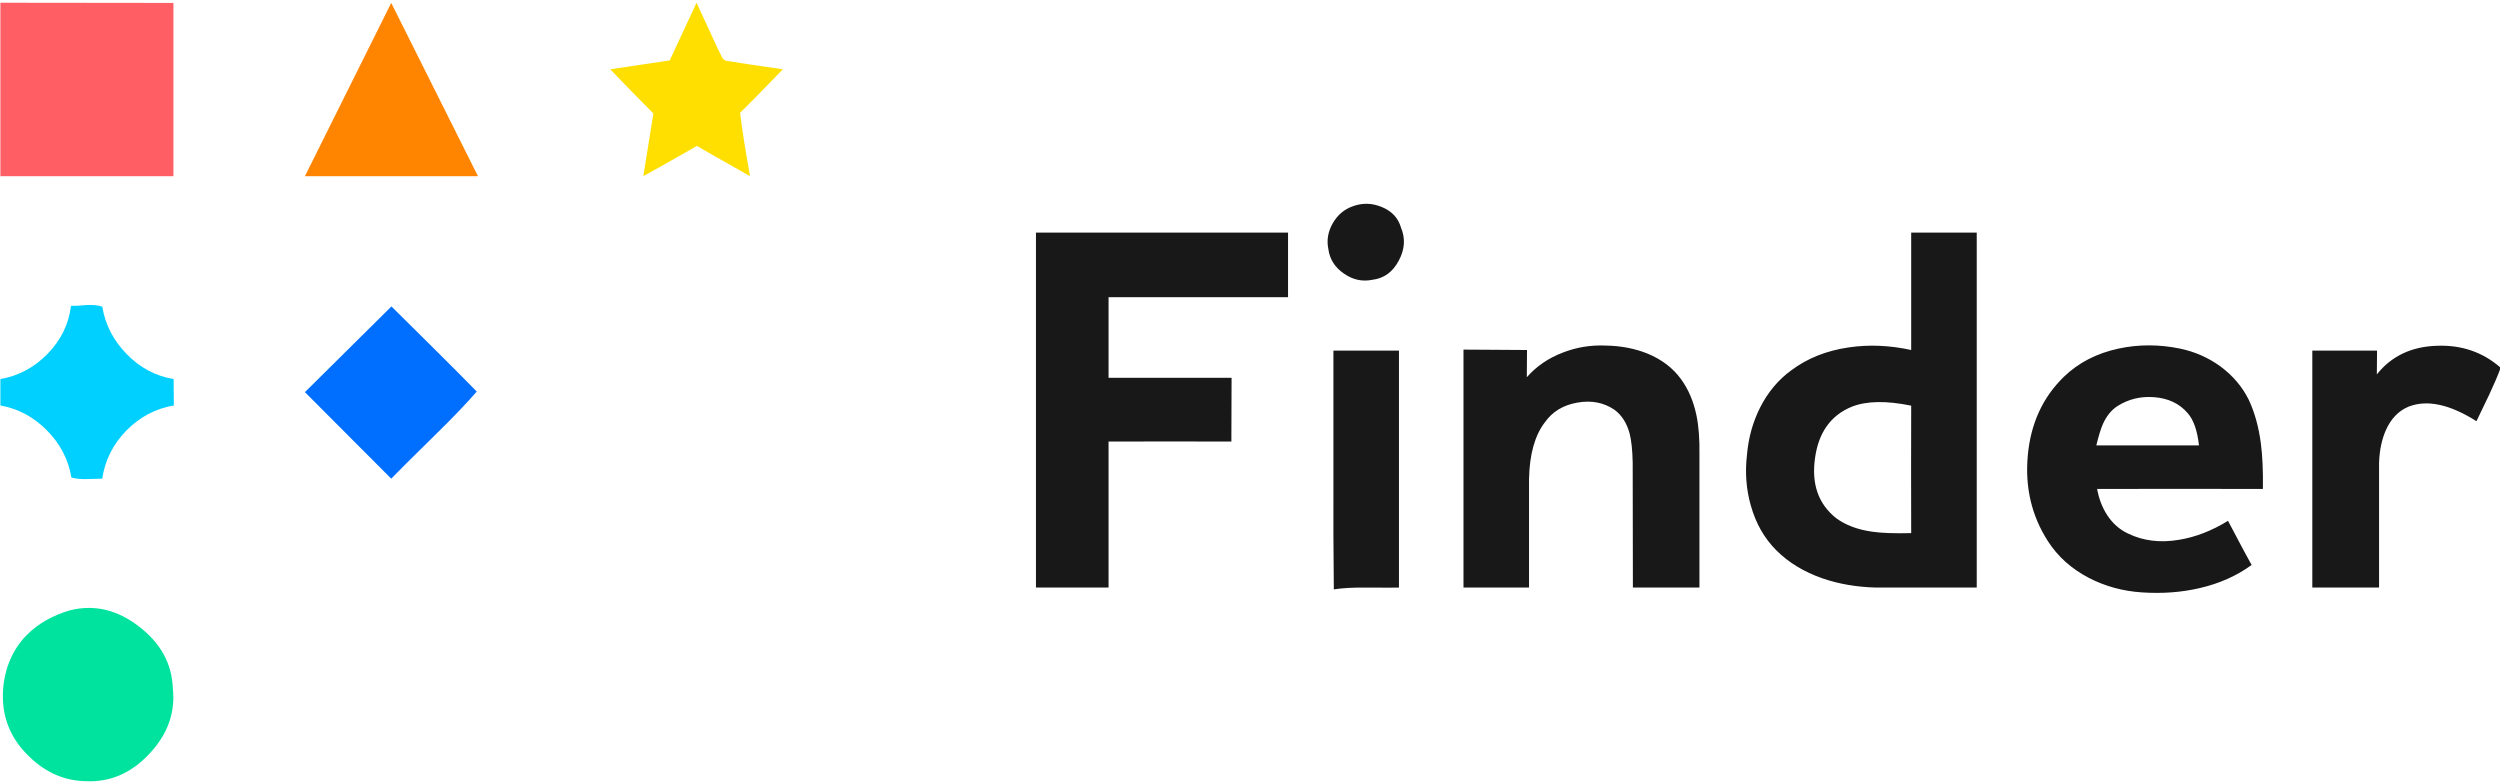 
<svg xmlns="http://www.w3.org/2000/svg" version="1.1" xmlns:xlink="http://www.w3.org/1999/xlink" preserveAspectRatio="none" x="0px" y="0px" width="150px" height="47px" viewBox="0 0 150 47">
<defs>
<g id="Layer0_0_FILL">
<path fill="#006EFF" stroke="none" d="
M 140.1 113.4
Q 136.15 109.35 129.55 102.8 121.5 94.85 118.95 92.3
L 97.5 113.55 118.9 135
Q 121 132.8 129.65 124.3 136.35 117.75 140.1 113.4 Z"/>

<path fill="#00E39E" stroke="none" d="
M 23.75 181.65
Q 22.3 186.15 22.7 190.95 23.4 198.55 29.4 204.15 35.35 209.8 43 210 52.1 210.5 58.9 203.25 65.75 196 64.75 186.95 64.4 177.8 56.35 171.65 48.35 165.45 39.4 167.6 32.9 169.45 28.65 173.65 25.35 176.9 23.75 181.65 Z"/>

<path fill="#FF5E64" stroke="none" d="
M 64.9 17.05
L 22 17 22 60 64.9 60 64.9 17.05 Z"/>

<path fill="#00D0FF" stroke="none" d="
M 47.25 92.35
Q 45.8 91.85 43.45 91.95 40.8 92.2 39.5 92.15 38.7 98.9 33.7 104.05 28.7 109.15 22 110.3
L 22 116.85
Q 28.65 118.05 33.55 123.05 38.5 128.05 39.6 134.7 41 135.15 43.35 135.1 46.85 135 47.25 135 48.25 128.2 53.2 123.1 58.2 118 65 116.85
L 64.95 110.3
Q 58.25 109.2 53.3 104.1 48.4 99.1 47.25 92.35 Z"/>

<path fill="#FF8400" stroke="none" d="
M 118.9 17.05
Q 104.65 45.7 97.5 60
L 140.4 60 118.9 17.05 Z"/>

<path fill="#FFDF00" stroke="none" d="
M 205.4 44.3
Q 206.9 42.9 216 33.5 206.85 32.2 202.3 31.45 201.4 31.4 200.9 30.5 200.4 29.4 200.1 28.9
L 194.6 17 187.95 31.3 173.2 33.5
Q 179.1 39.65 183.9 44.45
L 181.4 60
Q 185.85 57.55 194.7 52.5 195.65 53.1 207.85 60 206 49.55 205.4 44.3 Z"/>

<path fill="#181818" stroke="none" d="
M 352.5 103.25
Q 352.5 106.55 352.5 132.85 352.45 150.8 352.6 162.45 355.75 161.95 360.65 162 367.9 162.05 368.75 162
L 368.75 103.25 352.5 103.25
M 401 135
Q 401.2 125.85 404.95 121 407.75 117.05 412.95 116.15 418.15 115.2 422.15 117.9 424.9 119.9 425.95 123.85 426.6 126.4 426.7 130.95
L 426.75 162 443.25 162 443.25 129
Q 443.35 123.35 442.5 119.25 441.4 114.05 438.7 110.35 435.7 106.2 430.4 104 425.7 102.1 420.05 102 414.45 101.75 409.35 103.75 404 105.8 400.45 109.85
L 400.5 103.1
Q 390 103.05 384.75 103
L 384.75 162 401 162 401 135
M 355.1 84.15
Q 358.4 86.45 362.1 85.7 366.45 85.2 368.7 80.95 370.95 76.75 369.25 72.75 368.25 69.2 364.5 67.65 360.9 66.15 357.35 67.45 354.15 68.55 352.35 71.65 350.55 74.8 351.25 78.1 351.75 81.85 355.1 84.15
M 341.25 90
L 341.25 74 278.75 74 278.75 162 296.75 162 296.75 125.8
Q 312 125.75 327.2 125.8
L 327.25 110 296.75 110 296.75 90 341.25 90
M 626.1 102.05
Q 616.6 102.35 611.2 109.15
L 611.25 103.25 595.2 103.25 595.2 162 611.75 162 611.75 131.1
Q 611.9 126.45 613.45 122.95 615.35 118.7 619.05 117.15 625.95 114.45 635.9 120.75 638 116.4 639.05 114.2 640.9 110.25 641.9 107.5 635.3 101.7 626.1 102.05
M 547.15 102.75
Q 539.05 104.5 533.65 109.7 525.7 117.4 524.65 129.35 523.6 141.1 529.65 150.5 533.3 156.2 539.8 159.6 545.9 162.75 553 163.2 560.5 163.7 567.2 162.15 574.6 160.45 580.15 156.4 578.6 153.65 574.3 145.45 568.3 149.15 562.2 150.15 555.15 151.35 549.5 148.6 546.4 147.15 544.35 144.05 542.5 141.2 541.85 137.55 562.4 137.5 582.95 137.55 583.05 130.9 582.45 126.3 581.65 120.15 579.45 115.45 577.05 110.6 572.4 107.15 567.9 103.9 562.4 102.75 554.6 101.15 547.15 102.75
M 543.35 121.3
Q 544.7 118.4 546.9 117 551 114.4 556 114.8 561.25 115.2 564.3 118.75 566.5 121.25 567.1 126.75
L 541.65 126.75
Q 542.5 123.2 543.35 121.3
M 512 74
L 495.75 74 495.75 103.1
Q 487.75 101.35 480.3 102.45 472 103.65 466 108.15 461.2 111.65 458.3 117.35 455.6 122.7 455.05 128.95 454.25 135.6 456 141.7 457.85 148.3 462.3 152.75 466.85 157.3 473.7 159.7 479.75 161.8 487 162
L 512 162 512 74
M 495.75 148.5
Q 489.45 148.65 486.1 148.15 480.7 147.4 477.15 144.8 470.55 139.55 471.9 129.95 473.2 120.35 481.05 117.15 486.5 115 495.75 116.9 495.7 132.7 495.75 148.5 Z"/>
</g>
</defs>

<g transform="matrix( 0.242, 0, 0, 0.242, -5.3,-3.95) ">
<use xlink:href="#Layer0_0_FILL"/>
</g>
</svg>
